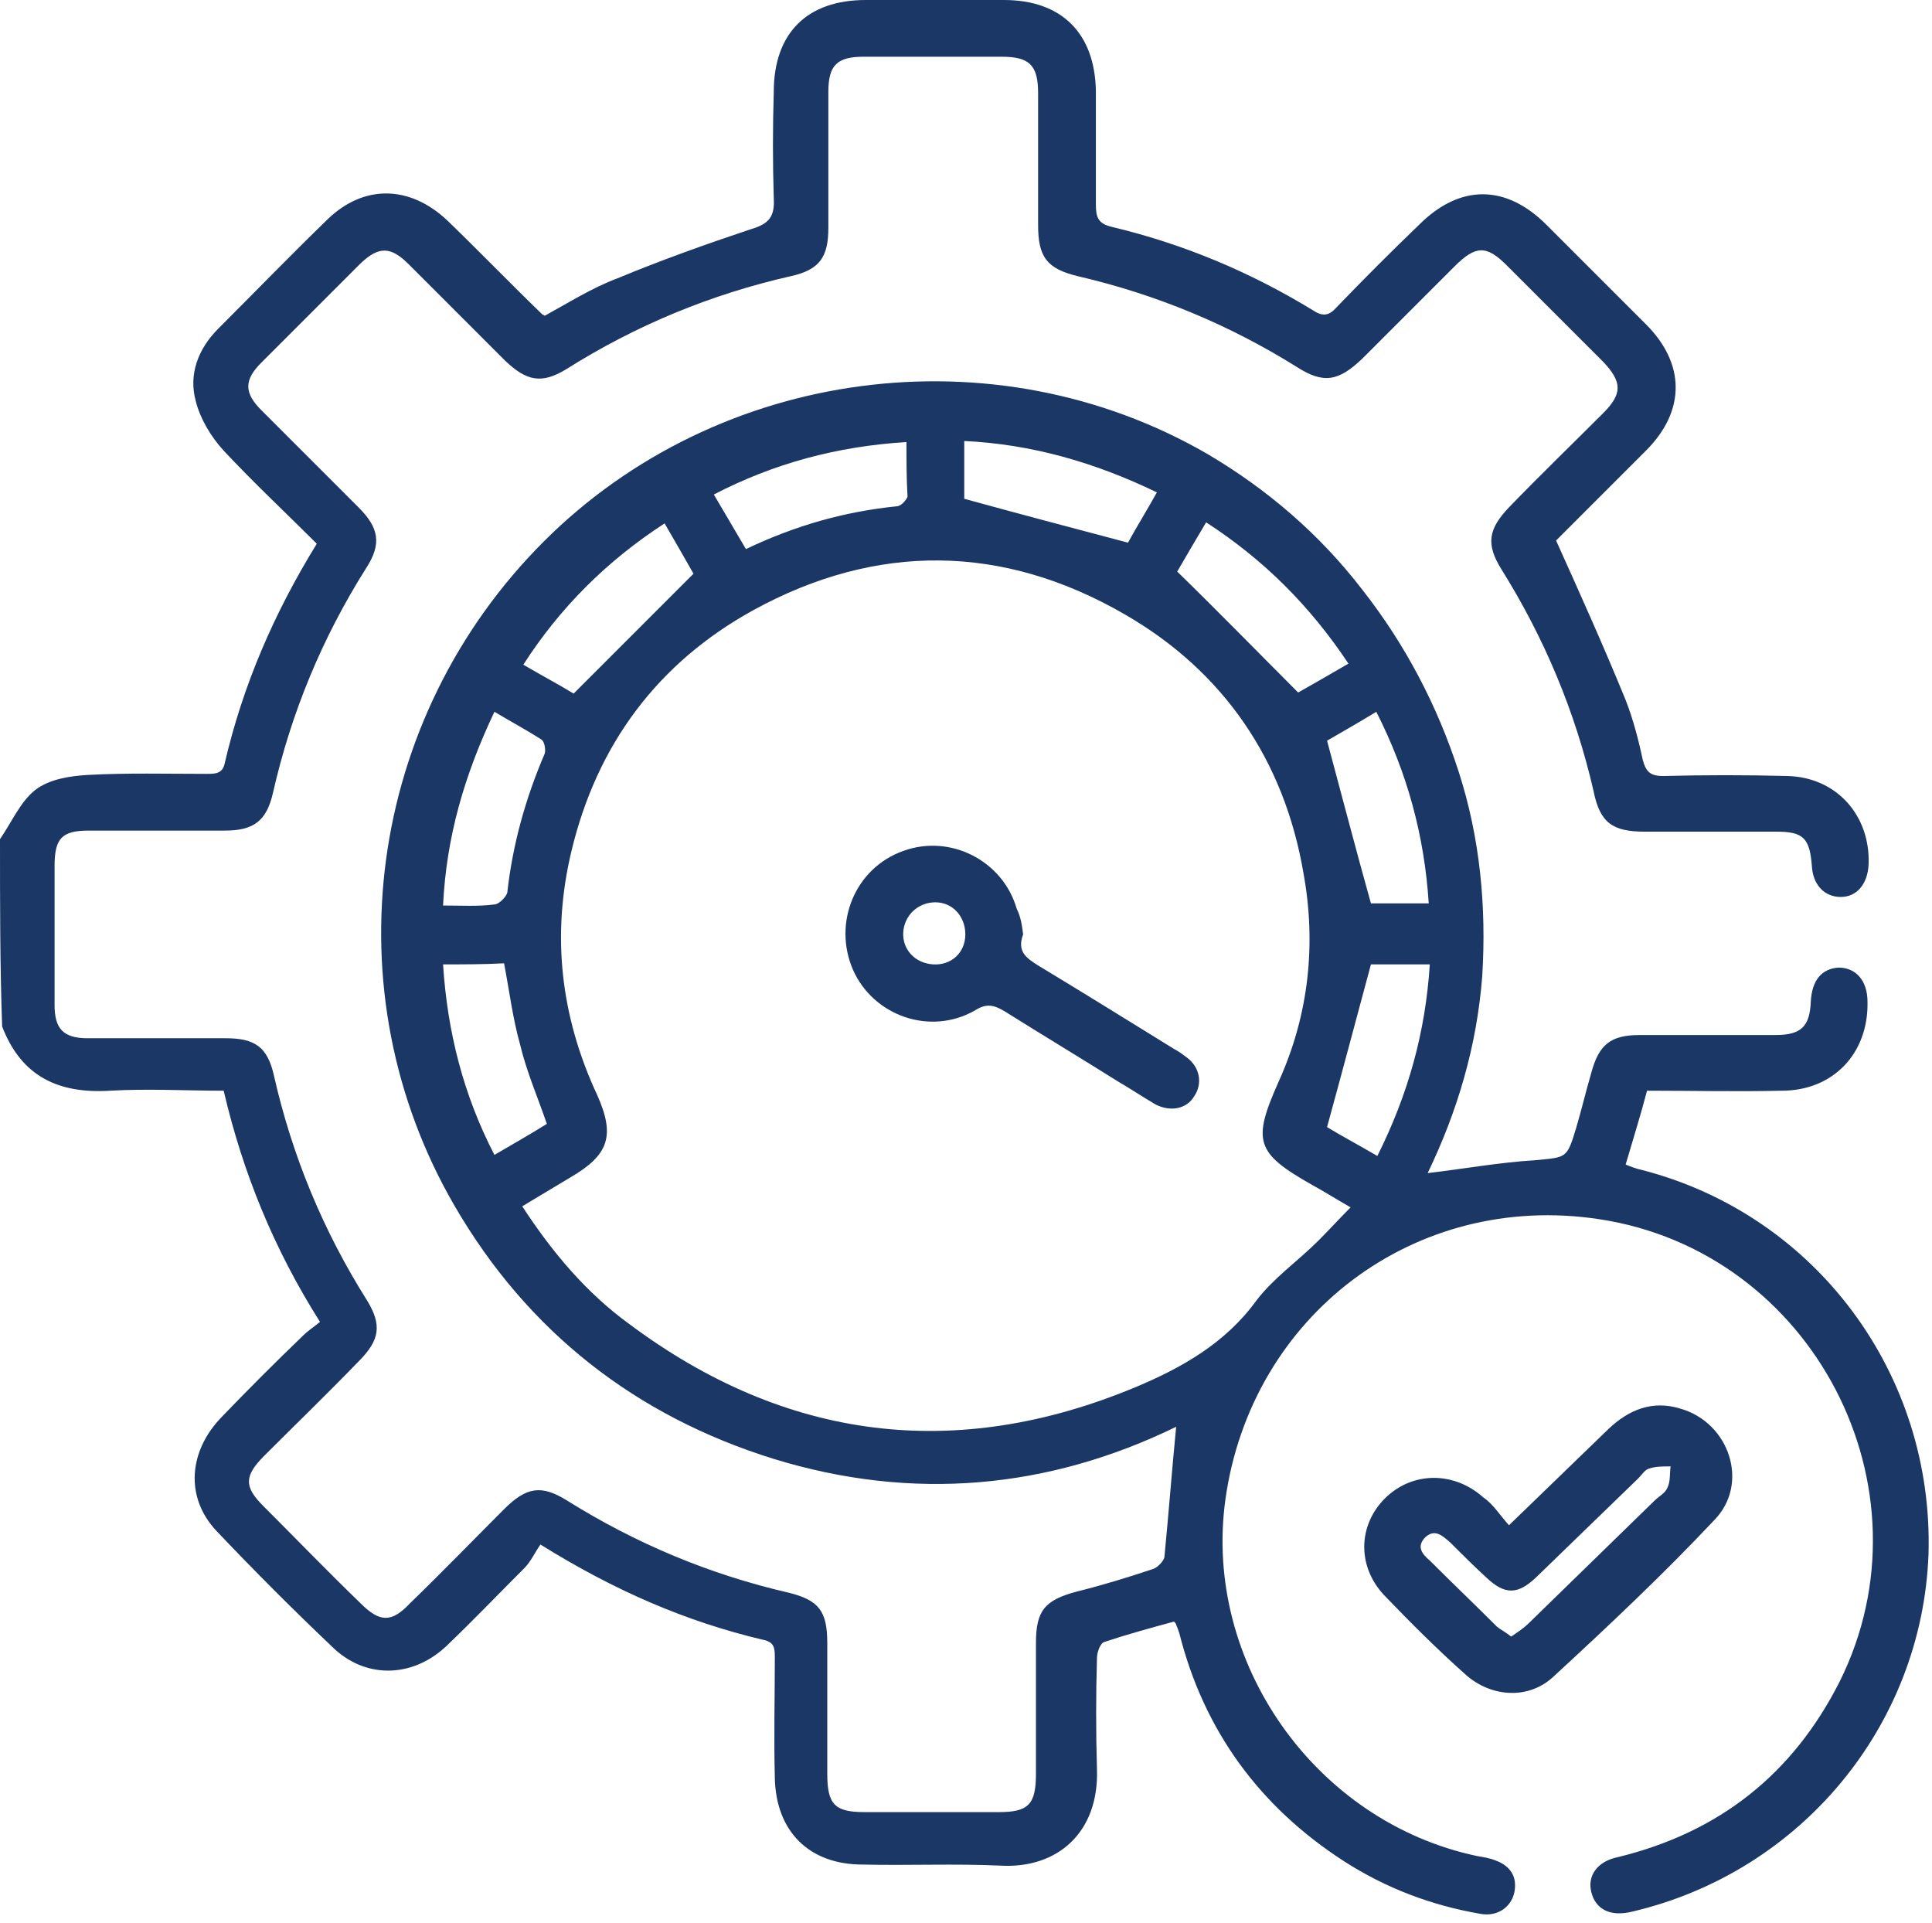 <svg width="201" height="200" viewBox="0 0 201 200" fill="none" xmlns="http://www.w3.org/2000/svg">
<path d="M0 87.291C1.225 85.51 2.115 83.395 3.674 82.17C5.122 81.056 7.237 80.722 9.13 80.611C13.25 80.388 17.369 80.5 21.489 80.5C22.38 80.5 23.159 80.5 23.382 79.386C25.274 71.258 28.503 63.798 32.957 56.561C29.728 53.332 26.388 50.215 23.27 46.875C21.934 45.427 20.821 43.534 20.375 41.753C19.596 38.969 20.598 36.297 22.714 34.182C26.499 30.396 30.285 26.499 34.07 22.825C37.856 19.151 42.644 19.262 46.541 22.936C49.881 26.165 53.11 29.505 56.45 32.734C56.45 32.734 56.561 32.734 56.673 32.846C59.122 31.51 61.572 29.951 64.244 28.949C68.809 27.056 73.485 25.386 78.162 23.827C80.054 23.27 80.611 22.491 80.5 20.598C80.388 16.924 80.388 13.25 80.5 9.575C80.5 3.452 83.951 0 90.075 0C94.863 0 99.65 0 104.438 0C110.45 0 113.902 3.452 114.013 9.464C114.013 13.361 114.013 17.258 114.013 21.266C114.013 22.602 114.236 23.27 115.684 23.604C123.143 25.386 130.047 28.281 136.616 32.289C137.618 32.957 138.286 32.846 139.065 31.955C141.849 29.06 144.744 26.165 147.638 23.382C151.869 19.151 156.657 19.151 160.888 23.382C164.34 26.833 167.791 30.285 171.243 33.736C175.362 37.856 175.362 42.755 171.243 46.875C168.014 50.103 164.785 53.332 161.89 56.227C164.451 61.906 166.9 67.361 169.127 72.817C169.907 74.821 170.463 76.937 170.909 79.052C171.243 80.277 171.688 80.722 173.024 80.722C177.367 80.611 181.709 80.611 185.94 80.722C191.062 80.834 194.624 84.842 194.402 89.964C194.29 91.968 193.177 93.304 191.507 93.304C189.837 93.304 188.612 92.079 188.501 90.075C188.278 87.18 187.61 86.512 184.826 86.512C180.261 86.512 175.696 86.512 171.131 86.512C167.791 86.512 166.455 85.621 165.787 82.281C163.894 74.042 160.665 66.359 156.212 59.233C154.542 56.561 154.876 55.003 156.991 52.776C160.22 49.435 163.56 46.207 166.789 42.978C168.793 40.974 168.793 39.749 166.789 37.633C163.449 34.293 160.109 30.953 156.768 27.613C154.653 25.497 153.54 25.497 151.313 27.724C148.084 30.953 144.966 34.07 141.737 37.299C139.288 39.638 137.729 39.971 134.946 38.19C127.82 33.736 120.249 30.619 112.121 28.726C108.892 27.947 108.001 26.722 108.001 23.382C108.001 18.817 108.001 14.252 108.001 9.687C108.001 6.792 107.11 5.901 104.215 5.901C99.428 5.901 94.64 5.901 89.852 5.901C87.069 5.901 86.178 6.792 86.178 9.575C86.178 14.252 86.178 19.039 86.178 23.716C86.178 26.722 85.287 28.058 82.281 28.726C73.931 30.619 66.137 33.848 58.9 38.413C56.339 39.971 54.78 39.638 52.553 37.522C49.213 34.182 45.873 30.841 42.532 27.501C40.64 25.608 39.415 25.608 37.522 27.39C34.07 30.841 30.619 34.293 27.167 37.745C25.386 39.526 25.386 40.862 27.167 42.644C30.508 45.984 33.959 49.435 37.299 52.776C39.415 54.891 39.749 56.561 38.079 59.122C33.514 66.359 30.285 74.153 28.392 82.504C27.724 85.399 26.388 86.401 23.382 86.401C18.705 86.401 13.918 86.401 9.241 86.401C6.458 86.401 5.678 87.18 5.678 90.075C5.678 94.863 5.678 99.762 5.678 104.549C5.678 106.999 6.569 108.001 9.13 108.001C13.918 108.001 18.705 108.001 23.493 108.001C26.499 108.001 27.835 108.892 28.503 111.898C30.396 120.248 33.625 128.042 38.19 135.28C39.749 137.84 39.526 139.399 37.299 141.626C34.07 144.966 30.73 148.195 27.501 151.424C25.386 153.54 25.386 154.653 27.39 156.657C30.73 159.997 34.07 163.449 37.522 166.789C39.526 168.793 40.751 168.793 42.644 166.789C45.984 163.56 49.213 160.22 52.442 156.991C54.78 154.653 56.339 154.43 59.011 156.1C66.137 160.554 73.819 163.783 82.058 165.676C85.176 166.455 86.067 167.569 86.067 170.909C86.067 175.474 86.067 179.927 86.067 184.492C86.067 187.721 86.846 188.501 89.964 188.501C94.64 188.501 99.205 188.501 103.881 188.501C106.999 188.501 107.778 187.721 107.778 184.492C107.778 179.927 107.778 175.474 107.778 170.909C107.778 167.569 108.669 166.455 112.009 165.564C114.681 164.896 117.242 164.117 119.914 163.226C120.36 163.115 121.028 162.447 121.139 162.001C121.585 157.436 121.919 152.983 122.364 148.418C109.114 154.876 94.974 156.212 80.5 151.758C66.137 147.304 54.891 138.508 47.32 125.482C34.293 103.102 38.19 74.71 56.561 56.339C74.71 38.19 103.436 34.404 125.593 47.209C131.828 50.883 137.284 55.559 141.737 61.349C146.191 67.027 149.531 73.374 151.758 80.277C153.985 87.18 154.653 94.306 154.208 101.543C153.651 108.78 151.647 115.572 148.529 122.03C152.315 121.585 155.989 120.917 159.663 120.694C163.004 120.36 163.004 120.583 164.006 117.242C164.562 115.349 165.008 113.457 165.564 111.564C166.344 108.669 167.569 107.667 170.575 107.667C175.251 107.667 180.039 107.667 184.715 107.667C187.387 107.667 188.278 106.776 188.389 104.215C188.501 101.989 189.503 100.764 191.284 100.652C193.066 100.652 194.29 101.989 194.29 104.215C194.402 109.56 190.727 113.457 185.383 113.457C180.707 113.568 176.142 113.457 171.354 113.457C170.686 116.018 169.907 118.467 169.127 121.139C169.684 121.362 170.241 121.585 170.797 121.696C188.946 126.372 201.194 142.962 200.637 161.667C199.969 179.482 187.387 194.736 169.795 198.855C167.569 199.412 166.01 198.633 165.564 196.851C165.119 195.181 166.121 193.622 168.348 193.177C178.814 190.616 186.497 184.604 191.396 174.917C201.416 154.764 188.612 130.158 166.344 126.818C147.193 123.923 130.158 136.838 127.486 155.989C125.148 172.913 136.838 189.503 153.651 193.066C154.319 193.177 154.987 193.288 155.544 193.511C157.102 194.068 157.882 195.181 157.548 196.851C157.214 198.41 155.766 199.412 153.985 199.078C148.863 198.187 144.187 196.406 139.845 193.622C131.049 187.944 125.259 180.039 122.698 169.907C122.587 169.573 122.475 169.239 122.364 169.016C122.364 168.905 122.253 168.793 122.141 168.682C119.692 169.35 117.242 170.018 114.904 170.797C114.459 170.909 114.125 171.911 114.125 172.468C114.013 176.364 114.013 180.15 114.125 184.047C114.347 190.616 110.005 194.402 104.104 194.068C99.316 193.845 94.529 194.068 89.741 193.956C84.174 193.956 80.722 190.505 80.611 184.938C80.5 180.707 80.611 176.587 80.611 172.356C80.611 171.354 80.5 170.797 79.386 170.575C71.37 168.682 63.91 165.453 56.227 160.665C55.671 161.445 55.225 162.447 54.557 163.115C51.885 165.787 49.213 168.571 46.541 171.131C43.089 174.472 38.301 174.694 34.85 171.577C30.619 167.569 26.499 163.449 22.491 159.218C19.262 155.766 19.596 150.979 23.048 147.416C25.831 144.521 28.615 141.737 31.51 138.954C32.066 138.397 32.623 138.063 33.291 137.506C28.503 129.935 25.274 122.03 23.27 113.457C19.262 113.457 15.365 113.234 11.468 113.457C6.124 113.791 2.227 112.009 0.223 106.776C1.35881e-05 100.652 0 93.972 0 87.291ZM140.513 125.593C138.954 124.702 137.729 123.923 136.504 123.255C130.603 119.914 130.269 118.69 133.053 112.455C136.17 105.551 136.95 98.203 135.614 90.854C133.609 79.052 127.263 69.811 117.02 63.91C104.327 56.561 91.189 56.45 78.384 63.465C68.475 68.92 62.128 77.382 59.456 88.516C57.341 97.312 58.343 105.774 62.128 113.902C64.021 118.133 63.353 120.137 59.345 122.475C57.675 123.477 56.005 124.479 54.334 125.482C57.452 130.269 61.015 134.5 65.469 137.729C81.725 149.865 99.428 152.092 118.133 144.298C122.921 142.294 127.486 139.733 130.715 135.28C132.496 132.941 135.057 131.16 137.172 129.044C138.286 127.931 139.288 126.818 140.513 125.593ZM117.354 56.45C118.133 55.003 119.246 53.221 120.36 51.217C113.902 48.099 107.333 46.207 100.318 45.873C100.318 48.099 100.318 50.215 100.318 51.885C105.997 53.444 111.453 54.891 117.354 56.45ZM122.475 59.456C126.818 63.687 130.826 67.807 135.057 72.038C136.616 71.147 138.397 70.145 140.29 69.031C136.282 63.019 131.494 58.231 125.482 54.334C124.368 56.227 123.366 57.897 122.475 59.456ZM54.446 69.143C56.339 70.256 58.231 71.258 59.679 72.149C64.021 67.807 68.029 63.798 72.149 59.679C71.258 58.12 70.256 56.339 69.143 54.446C63.13 58.343 58.231 63.242 54.446 69.143ZM142.628 100.318C141.069 106.108 139.622 111.564 138.063 117.242C139.511 118.133 141.403 119.135 143.296 120.248C146.525 113.791 148.306 107.333 148.752 100.318C146.414 100.318 144.41 100.318 142.628 100.318ZM94.306 45.984C87.069 46.429 80.5 48.211 74.265 51.44C75.378 53.332 76.491 55.225 77.605 57.118C82.727 54.669 87.848 53.221 93.304 52.664C93.749 52.664 94.306 51.996 94.417 51.662C94.306 49.77 94.306 47.988 94.306 45.984ZM46.095 100.318C46.541 107.333 48.211 113.902 51.44 120.137C53.332 119.024 55.114 118.022 56.895 116.908C55.893 114.013 54.78 111.453 54.112 108.669C53.332 105.885 52.998 103.102 52.442 100.207C50.326 100.318 48.322 100.318 46.095 100.318ZM138.063 77.048C139.622 82.838 141.069 88.405 142.628 93.972C144.41 93.972 146.414 93.972 148.641 93.972C148.195 86.957 146.414 80.388 143.185 74.042C141.181 75.267 139.399 76.269 138.063 77.048ZM46.095 94.195C47.988 94.195 49.77 94.306 51.44 94.083C51.885 94.083 52.664 93.304 52.776 92.859C53.333 87.848 54.669 83.061 56.673 78.384C56.784 78.05 56.673 77.159 56.339 76.937C54.78 75.935 53.11 75.044 51.44 74.042C48.322 80.611 46.429 87.069 46.095 94.195Z" fill="#1B3765"/>
<path d="M156.992 158.661C160.666 155.098 164.006 151.869 167.347 148.64C169.462 146.636 171.912 145.634 174.806 146.525C179.928 147.972 182.044 154.319 178.369 158.104C173.025 163.783 167.347 169.127 161.668 174.36C159.107 176.81 155.21 176.587 152.538 174.249C149.532 171.577 146.748 168.793 143.965 165.898C141.181 162.892 141.293 158.661 144.076 155.877C146.86 153.094 151.202 152.983 154.32 155.766C155.322 156.434 155.99 157.548 156.992 158.661ZM157.215 170.24C157.883 169.795 158.551 169.35 159.107 168.793C163.45 164.562 167.792 160.331 172.134 156.1C172.58 155.655 173.248 155.321 173.47 154.764C173.804 154.096 173.693 153.317 173.804 152.537C173.025 152.537 172.246 152.537 171.578 152.76C171.132 152.871 170.798 153.428 170.464 153.762C166.901 157.214 163.338 160.665 159.775 164.117C157.883 165.898 156.546 165.898 154.654 164.117C153.318 162.892 152.093 161.667 150.868 160.442C150.089 159.774 149.309 158.995 148.307 159.886C147.305 160.888 147.973 161.667 148.753 162.335C151.091 164.673 153.429 166.9 155.767 169.238C156.212 169.572 156.658 169.795 157.215 170.24Z" fill="#1B3765"/>
<path d="M106.443 97.2C105.775 98.982 106.777 99.65 108.001 100.429C112.789 103.324 117.465 106.219 122.142 109.114C122.587 109.337 123.032 109.671 123.478 110.005C124.814 111.007 125.148 112.677 124.257 114.013C123.478 115.349 121.808 115.683 120.249 114.904C118.913 114.124 117.577 113.234 116.241 112.454C112.344 110.005 108.447 107.666 104.55 105.217C103.436 104.549 102.657 104.326 101.432 105.106C96.756 107.778 90.855 105.662 88.739 100.875C86.624 95.976 88.962 90.297 93.972 88.516C98.871 86.734 104.327 89.518 105.775 94.528C106.22 95.419 106.331 96.31 106.443 97.2ZM100.43 97.2C100.43 95.308 99.094 93.86 97.313 93.86C95.531 93.86 94.084 95.196 93.972 96.978C93.861 98.759 95.197 100.207 97.09 100.318C98.983 100.429 100.43 99.093 100.43 97.2Z" fill="#1B3765"/>
</svg>

